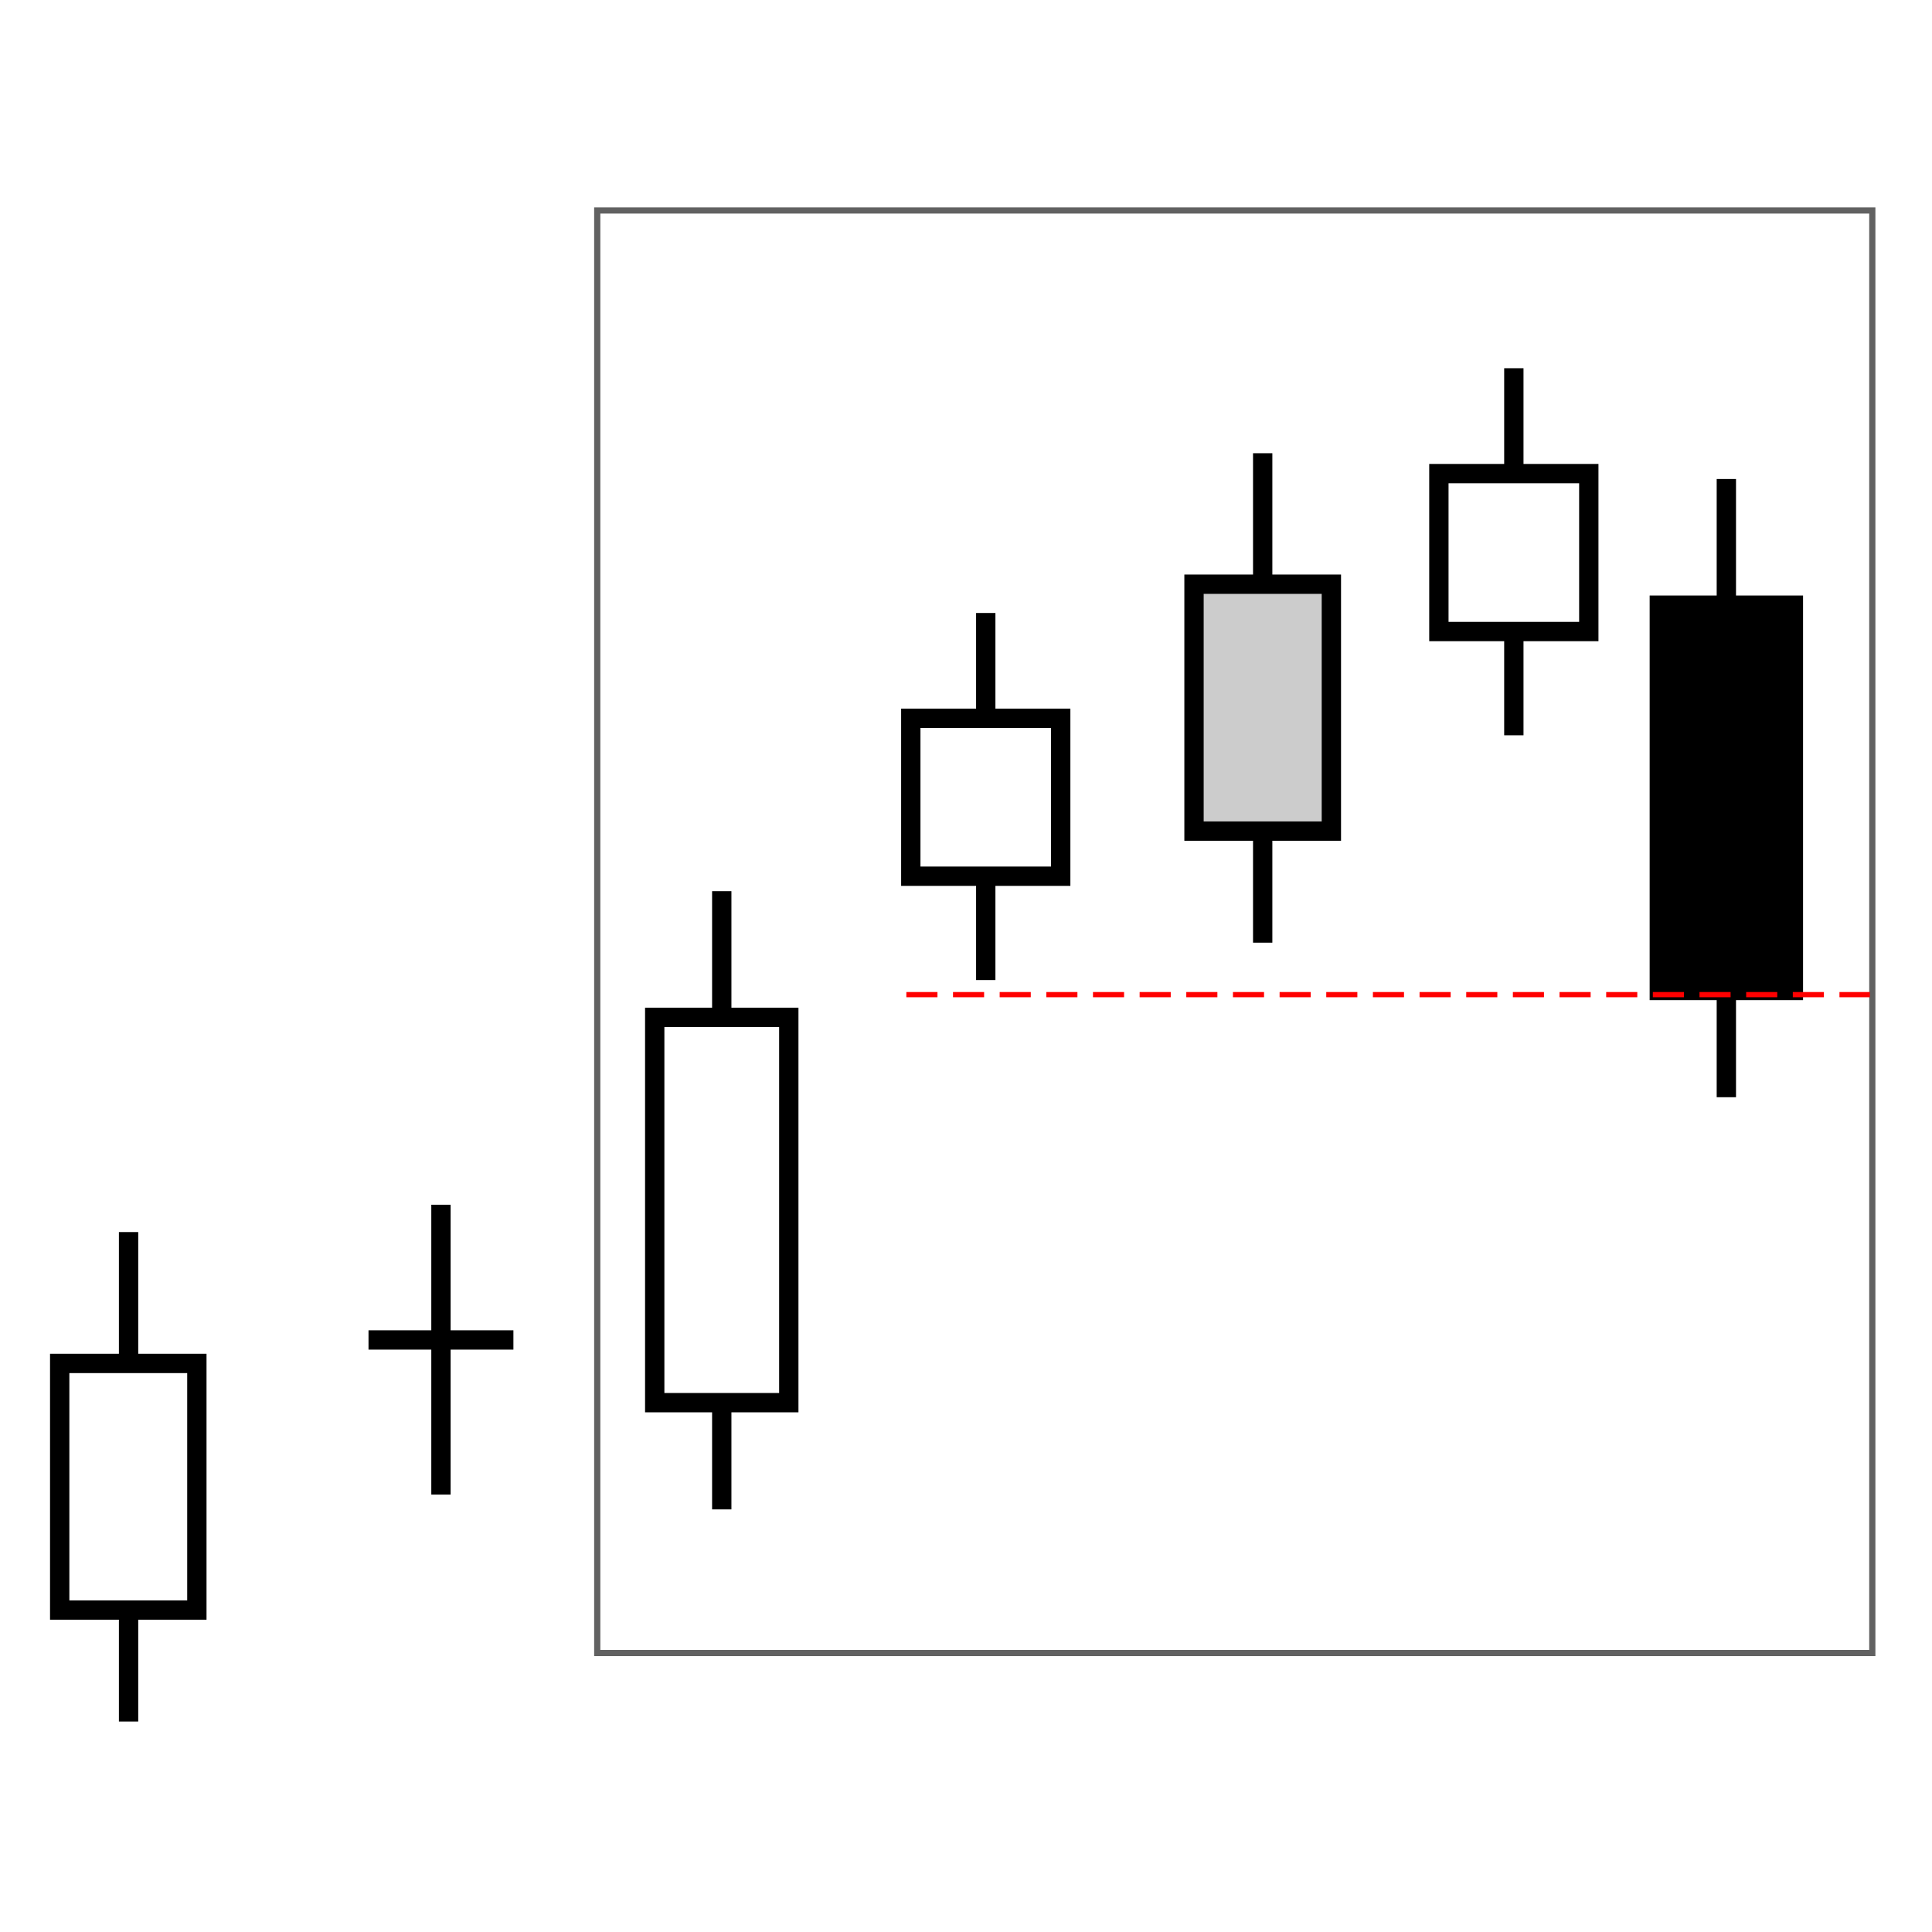 <?xml version="1.0" encoding="UTF-8"?><svg id="svg6004" xmlns="http://www.w3.org/2000/svg" width="200.01" height="200.01" viewBox="0 0 200.01 200.01"><defs><style>.cls-1,.cls-2,.cls-3,.cls-4{stroke:#000;stroke-width:2px;}.cls-5{stroke:rgba(0,0,0,.62);stroke-width:.64px;}.cls-5,.cls-2,.cls-6{fill:#fff;}.cls-6{stroke-width:0px;}.cls-7{stroke:red;stroke-dasharray:0 0 0 0 0 0 3.22 1.61;stroke-width:.54px;}.cls-7,.cls-3{fill:none;}.cls-4{fill:#ccc;}</style></defs><g id="Layer_2"><rect class="cls-6" width="200.01" height="200.01"/></g><g id="layer2"><rect id="rect4155" class="cls-5" x="61.83" y="21.79" width="132" height="149.34"/></g><g id="layer1"><path id="path4267-9" class="cls-3" d="m74.72,156.26v-64"/><rect id="rect4305-2" class="cls-2" x="67.78" y="105.32" width="13.88" height="39.89"/><path id="path6695-9-2" class="cls-3" d="m102.05,63.46v38"/><rect id="rect4263-7-0-0" class="cls-2" x="94.29" y="74.36" width="15.52" height="16.35"/><path id="path4267-7-1" class="cls-3" d="m130.72,97.59v-50.67"/><rect id="rect4305-9-9" class="cls-4" x="123.61" y="60.48" width="14.22" height="25.56"/><path id="path6695-9-2-6" class="cls-3" d="m156.72,38.12v38"/><rect id="rect4263-7-0-0-3" class="cls-2" x="148.96" y="49.03" width="15.52" height="16.35"/><path id="path4267-9-3" class="cls-3" d="m178.72,113.59V49.59"/><rect id="rect4305-2-8" class="cls-1" x="171.78" y="62.65" width="13.88" height="39.89"/></g><g id="layer9"><path id="path4267-3" class="cls-3" d="m13.31,178.22v-50.67"/><rect id="rect4305-5" class="cls-2" x="6.18" y="141.15" width="14.2" height="25.53"/><path id="path4269" class="cls-3" d="m45.65,154.72v-30"/><path id="path4269-2" class="cls-3" d="m38.15,138.72h15"/></g><g id="Layer_2-2"><line class="cls-7" x1="93.83" y1="102.97" x2="193.58" y2="102.97"/></g></svg>
